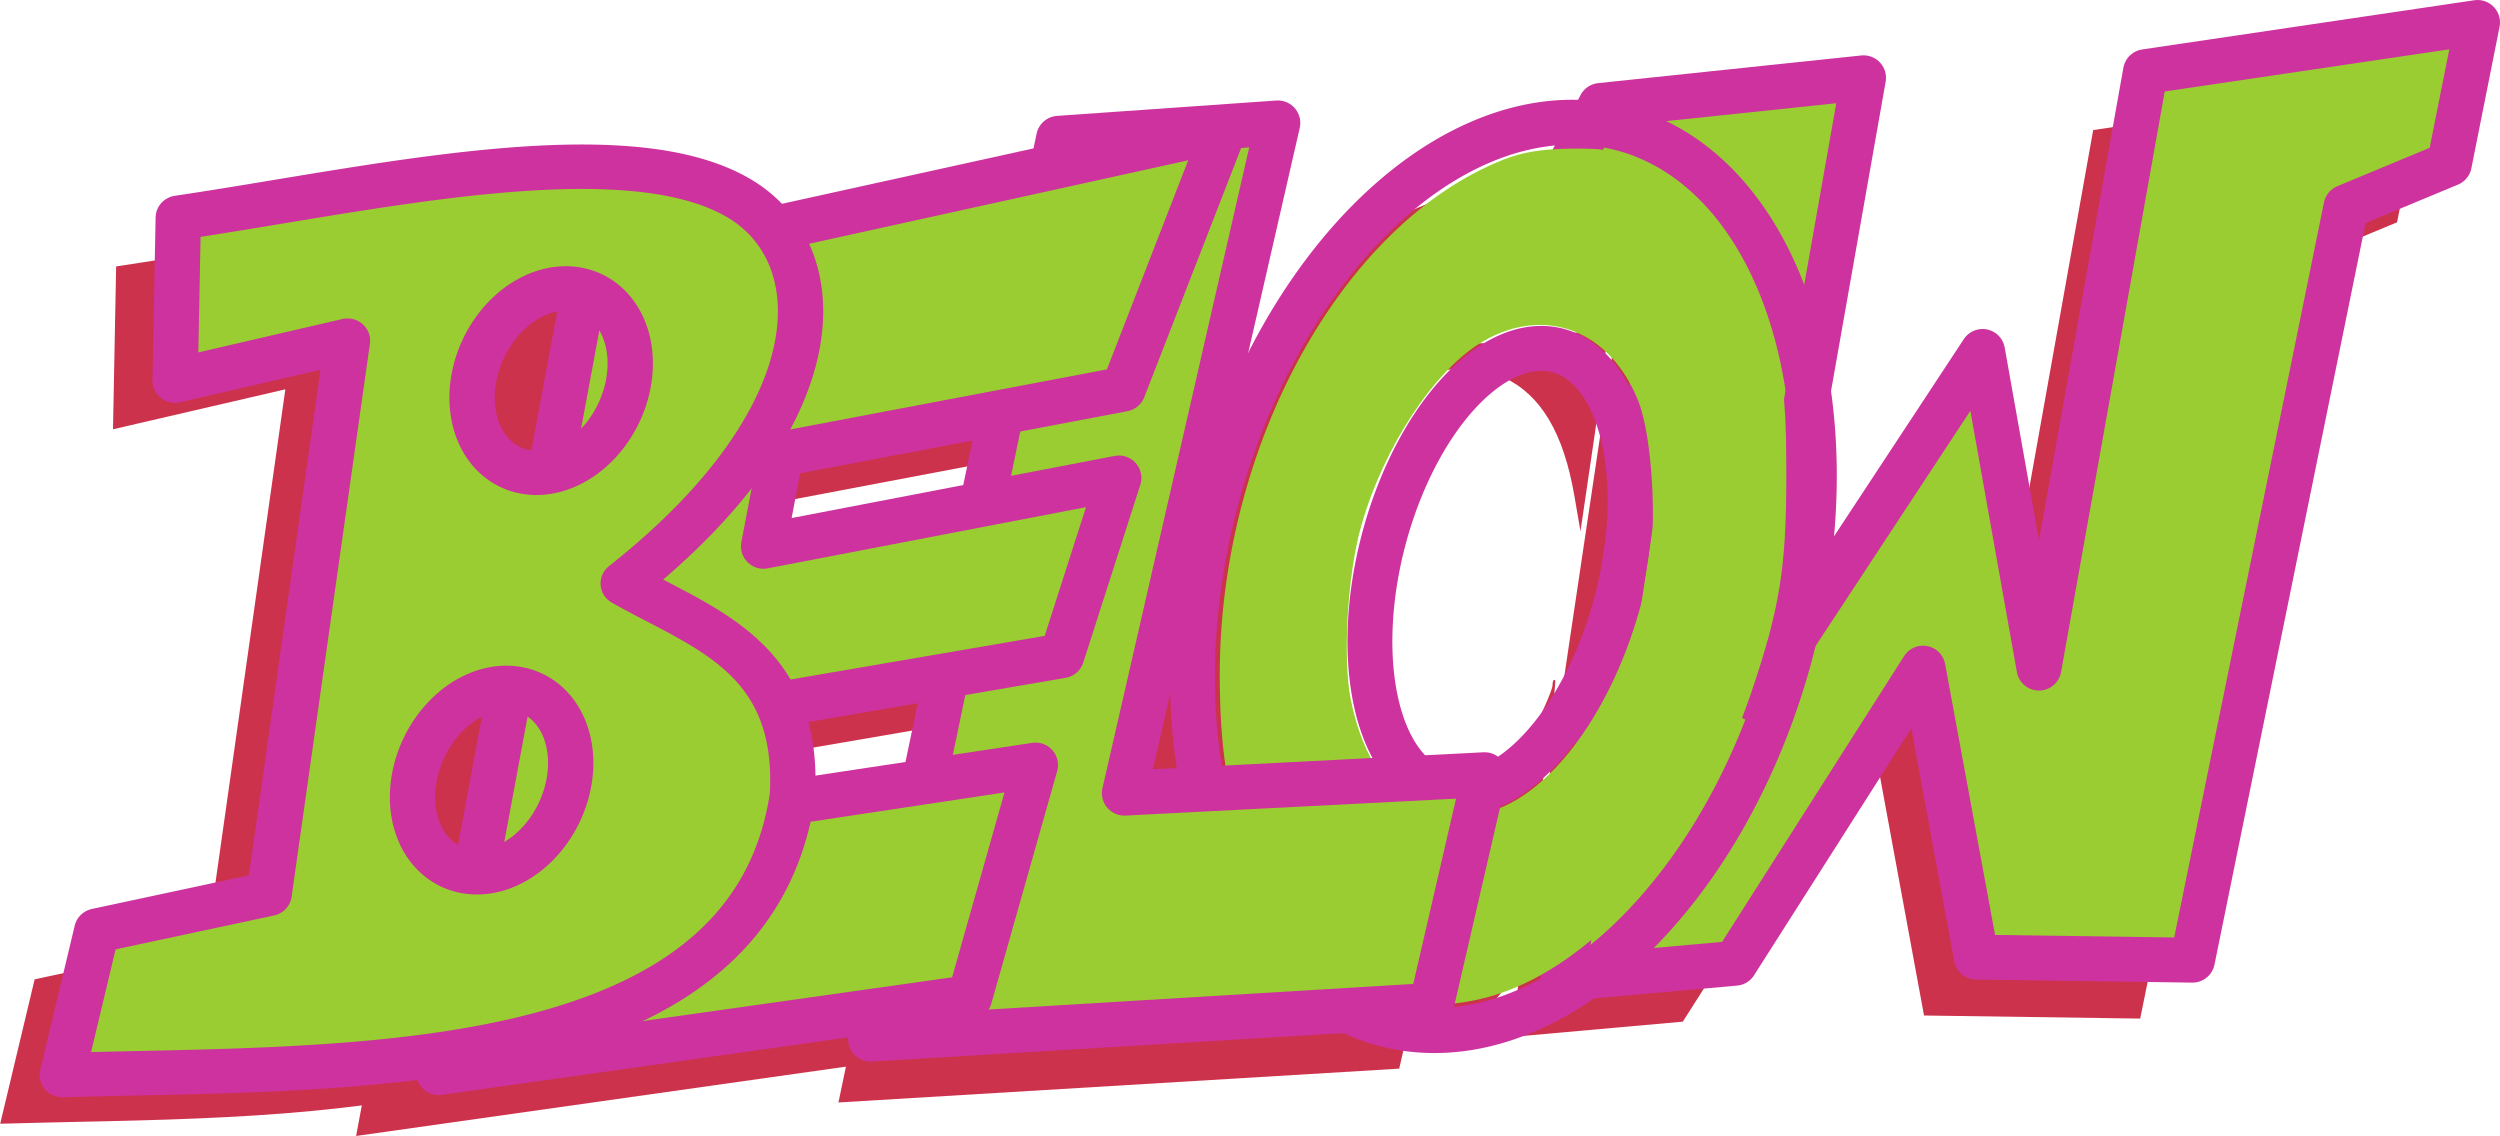 <?xml version="1.0" encoding="UTF-8" standalone="no"?>
<!-- Created with Inkscape (http://www.inkscape.org/) -->

<svg
   width="176.27mm"
   height="80.096mm"
   viewBox="0 0 176.27 80.096"
   version="1.1"
   id="svg5"
   inkscape:export-filename="below.svg"
   inkscape:export-xdpi="300"
   inkscape:export-ydpi="300"
   xmlns:inkscape="http://www.inkscape.org/namespaces/inkscape"
   xmlns:sodipodi="http://sodipodi.sourceforge.net/DTD/sodipodi-0.dtd"
   xmlns="http://www.w3.org/2000/svg"
   xmlns:svg="http://www.w3.org/2000/svg">
  <sodipodi:namedview
     id="namedview7"
     pagecolor="#505050"
     bordercolor="#ffffff"
     borderopacity="1"
     inkscape:showpageshadow="0"
     inkscape:pageopacity="0"
     inkscape:pagecheckerboard="1"
     inkscape:deskcolor="#505050"
     inkscape:document-units="mm"
     showgrid="false" />
  <defs
     id="defs2" />
  <g
     inkscape:label="Layer 1"
     inkscape:groupmode="layer"
     id="layer1"
     transform="translate(-64.682,-107.945)">
    <g
       inkscape:groupmode="layer"
       id="layer7"
       inkscape:label="SHADOW"
       style="display:inline">
      <path
         style="display:inline;fill:#cd324c;fill-opacity:1;stroke:none;stroke-width:3.165;stroke-linecap:round;stroke-linejoin:round;stroke-dasharray:none;stroke-dashoffset:0;stroke-opacity:1;paint-order:fill markers stroke"
         d="m 173.836,119.498 18.554,-1.951 -7.731,43.79 16.124,-24.496 3.976,22.328 7.51,-42.055 23.413,-3.468 -1.988,9.972 -7.289,3.035 -10.823,53.111 -15.241,-0.217 -3.755,-20.377 -13.253,20.811 -12.148,1.084 7.952,-53.328 -10.161,1.301 z"
         id="path1164-5" />
      <path
         style="display:inline;fill:#cd324c;fill-opacity:1;stroke:none;stroke-width:3.165;stroke-linecap:round;stroke-linejoin:round;stroke-dasharray:none;stroke-dashoffset:0;stroke-opacity:1;paint-order:fill markers stroke"
         d="m 137.052,122.161 -13.253,63.517 39.538,-2.385 3.755,-16.259 -25.401,1.301 10.823,-47.258 z"
         id="path1149-4" />
      <path
         style="display:inline;fill:#cd324c;fill-opacity:1;stroke:none;stroke-width:3.165;stroke-linecap:round;stroke-linejoin:round;stroke-dasharray:none;stroke-dashoffset:0;stroke-opacity:1;paint-order:fill markers stroke"
         d="m 100.312,131.412 44.876,-9.88 -7.118,18.314 -24.14,4.579 -1.238,6.506 25.068,-4.82 -4.023,12.531 -21.045,3.615 -1.547,7.229 20.736,-3.133 -4.642,16.386 -37.448,5.301 z"
         id="path1080-1" />
      <path
         id="path1159-4"
         style="display:inline;fill:none;fill-opacity:1;stroke:none;stroke-width:3.165;stroke-linecap:round;stroke-linejoin:round;paint-order:fill markers stroke"
         d="m 173.272,153.319 a 8.494,16.061 14.714 0 1 -12.267,13.492 8.494,16.061 14.714 0 1 -4.217,-17.603 8.494,16.061 14.714 0 1 12.267,-13.492 8.494,16.061 14.714 0 1 4.217,17.603 z m 12.335,3.411 a 20.959,32.664 14.873 0 1 -28.524,26.549 20.959,32.664 14.873 0 1 -12.151,-36.692 20.959,32.664 14.873 0 1 28.524,-26.549 20.959,32.664 14.873 0 1 12.151,36.692 z" />
      <g
         id="g1074-8"
         style="display:inline"
         inkscape:label="B"
         transform="matrix(0.671,0,0,0.658,13.518,86.817)">
        <path
           style="display:inline;fill:#cd324c;fill-opacity:1;stroke:none;stroke-width:4.763;stroke-linecap:round;stroke-linejoin:round;stroke-dasharray:none;stroke-dashoffset:0;stroke-opacity:1;paint-order:fill markers stroke"
           d="m 88.124,78.108 18.11,-4.28 -8.232,59.268 -18.11,3.951 -3.622,15.476 c 29.353,-0.896 72.224,0.987 76.72,-29.963 0.811,-14.923 -9.367,-17.859 -17.78,-22.72 22.521,-18.15 21.958,-35.226 12.321,-41.177 -12.1,-7.472 -39.074,-1.012 -59.077,1.994 z"
           id="path844-8"
           sodipodi:nodetypes="cccccccscc" />
        <ellipse
           style="display:inline;fill:#cd324c;fill-opacity:1;stroke:none;stroke-width:4.763;stroke-linecap:round;stroke-linejoin:round;stroke-dasharray:none;stroke-dashoffset:0;stroke-opacity:1;paint-order:fill markers stroke"
           id="path1048-3-3"
           cy="62.598"
           cx="159.482"
           rx="7.902"
           ry="10.207"
           transform="rotate(23.459)" />
        <ellipse
           style="display:inline;fill:#cd324c;fill-opacity:1;stroke:none;stroke-width:4.763;stroke-linecap:round;stroke-linejoin:round;stroke-dasharray:none;stroke-dashoffset:0;stroke-opacity:1;paint-order:fill markers stroke"
           id="path1048-3-6-5"
           cy="20.841"
           cx="148.181"
           rx="7.902"
           ry="10.207"
           transform="rotate(23.459)" />
      </g>
      <path
         style="fill:none;fill-opacity:1;stroke:none;stroke-width:6.33;stroke-linecap:round;stroke-linejoin:round;stroke-dasharray:none;stroke-dashoffset:0;stroke-opacity:1;paint-order:fill markers stroke"
         d="m 156.856,181.32 c -5.119,-1.736 -8.694,-6.288 -10.645,-13.552 -0.792,-2.949 -0.913,-4.123 -0.924,-8.967 -0.015,-6.256 0.649,-10.23 2.632,-15.743 2.379,-6.616 5.345,-11.397 9.687,-15.613 5.149,-5 11,-7.087 15.651,-5.582 1.002,0.324 1.185,0.47 0.624,0.496 -0.657,0.03 -1.231,0.887 -3.286,4.914 l -2.49,4.877 h 1.006 c 0.553,0 2.734,-0.238 4.847,-0.529 2.113,-0.291 3.924,-0.448 4.026,-0.348 0.101,0.1 -0.277,3.32 -0.841,7.158 l -1.025,6.976 -0.427,-2.484 c -0.761,-4.43 -2.347,-7.112 -4.935,-8.341 -4.406,-2.093 -9.547,0.923 -13.109,7.691 -2.314,4.398 -3.381,8.728 -3.381,13.724 0,5.816 1.421,9.717 4.191,11.508 4.591,2.968 10.266,-0.038 14.03,-7.431 0.912,-1.792 1.659,-3.503 1.659,-3.803 0,-0.3 0.083,-0.464 0.184,-0.364 0.101,0.1 -0.527,4.925 -1.396,10.723 -1.783,11.899 -1.557,11.329 -5.251,13.261 -4.027,2.106 -7.486,2.564 -10.825,1.432 z"
         id="path7994" />
      <path
         style="fill:#cd324c;fill-opacity:1;stroke:none;stroke-width:6.33;stroke-linecap:round;stroke-linejoin:round;stroke-dasharray:none;stroke-dashoffset:0;stroke-opacity:1;paint-order:fill markers stroke"
         d="m 156.856,181.32 c -5.119,-1.736 -8.694,-6.288 -10.645,-13.552 -0.792,-2.949 -0.913,-4.123 -0.924,-8.967 -0.015,-6.256 0.649,-10.23 2.632,-15.743 2.379,-6.616 5.345,-11.397 9.687,-15.613 5.149,-5 11,-7.087 15.651,-5.582 1.002,0.324 1.185,0.47 0.624,0.496 -0.657,0.03 -1.231,0.887 -3.286,4.914 l -2.49,4.877 h 1.006 c 0.553,0 2.734,-0.238 4.847,-0.529 2.113,-0.291 3.924,-0.448 4.026,-0.348 0.101,0.1 -0.277,3.32 -0.841,7.158 l -1.025,6.976 -0.427,-2.484 c -0.761,-4.43 -2.347,-7.112 -4.935,-8.341 -4.406,-2.093 -9.547,0.923 -13.109,7.691 -2.314,4.398 -3.381,8.728 -3.381,13.724 0,5.816 1.421,9.717 4.191,11.508 4.591,2.968 10.266,-0.038 14.03,-7.431 0.912,-1.792 1.659,-3.503 1.659,-3.803 0,-0.3 0.083,-0.464 0.184,-0.364 0.101,0.1 -0.527,4.925 -1.396,10.723 -1.783,11.899 -1.557,11.329 -5.251,13.261 -4.027,2.106 -7.486,2.564 -10.825,1.432 z"
         id="path7996" />
    </g>
    <g
       inkscape:groupmode="layer"
       id="layer6"
       inkscape:label="W"
       style="display:inline">
      <path
         style="fill:#9acd32;fill-opacity:1;stroke:#cd329f;stroke-width:3.165;stroke-linecap:round;stroke-linejoin:round;stroke-dasharray:none;stroke-dashoffset:0;stroke-opacity:1;paint-order:fill markers stroke"
         d="m 177.523,115.381 18.554,-1.951 -7.731,43.79 16.124,-24.496 3.976,22.328 7.51,-42.055 23.413,-3.469 -1.988,9.972 -7.289,3.035 -10.823,53.111 -15.241,-0.217 -3.755,-20.377 -13.253,20.811 -12.148,1.084 7.952,-53.328 -10.161,1.301 z"
         id="path1164" />
    </g>
    <g
       inkscape:groupmode="layer"
       id="layer5"
       inkscape:label="O"
       transform="translate(-42.275,52.883)"
       style="display:inline">
      <path
         id="path1159"
         style="fill:none;fill-opacity:1;stroke:#cd329f;stroke-width:3.165;stroke-linecap:round;stroke-linejoin:round;paint-order:fill markers stroke"
         inkscape:transform-center-x="-1.9692764"
         inkscape:transform-center-y="-1.0455726"
         d="m 220.962,97.364 a 8.494,16.061 14.714 0 1 -12.267,13.492 8.494,16.061 14.714 0 1 -4.217,-17.603 8.494,16.061 14.714 0 1 12.267,-13.492 8.494,16.061 14.714 0 1 4.217,17.603 z m 12.335,3.411 a 20.959,32.664 14.873 0 1 -28.524,26.549 20.959,32.664 14.873 0 1 -12.151,-36.692 20.959,32.664 14.873 0 1 28.524,-26.549 20.959,32.664 14.873 0 1 12.151,36.692 z" />
      <path
         style="display:inline;fill:#9acd32;fill-opacity:1;stroke:none;stroke-width:6.33;stroke-linecap:round;stroke-linejoin:round;stroke-dasharray:none;stroke-dashoffset:0;stroke-opacity:1;paint-order:fill markers stroke"
         d="m 204.649,125.464 c -4.53,-1.588 -7.731,-5.058 -9.798,-10.621 -1.358,-3.654 -1.893,-7.117 -1.891,-12.235 0.007,-16.131 8.612,-31.76 19.974,-36.278 1.341,-0.533 2.71,-0.761 4.734,-0.788 2.544,-0.033 3.1,0.085 5.221,1.109 4.31,2.082 7.572,6.75 9.232,13.209 0.656,2.552 0.787,4.025 0.786,8.813 -0.002,6.441 -0.467,9.306 -2.469,15.215 -3.625,10.695 -10.809,19.131 -18.201,21.371 -2.6,0.788 -5.687,0.872 -7.587,0.206 z m 8.397,-13.572 c 4.499,-2.059 8.665,-8.839 10.143,-16.507 0.629,-3.262 0.261,-9.544 -0.702,-11.999 -1.964,-5.006 -6.538,-6.799 -10.919,-4.28 -3.426,1.97 -7.041,7.431 -8.639,13.05 -0.959,3.371 -1.314,9.326 -0.73,12.237 1.367,6.817 5.735,9.838 10.846,7.499 z"
         id="path7613" />
    </g>
    <g
       inkscape:groupmode="layer"
       id="layer4"
       inkscape:label="L"
       transform="translate(-42.275,52.883)"
       style="display:inline">
      <path
         style="display:inline;fill:#9acd32;fill-opacity:1;stroke:#cd329f;stroke-width:3.165;stroke-linecap:round;stroke-linejoin:round;stroke-dasharray:none;stroke-dashoffset:0;stroke-opacity:1;paint-order:fill markers stroke"
         d="m 181.594,64.812 -13.253,63.517 39.538,-2.385 3.755,-16.259 -25.401,1.301 10.823,-47.258 z"
         id="path1149" />
    </g>
    <g
       inkscape:groupmode="layer"
       id="layer2"
       inkscape:label="E"
       transform="translate(-42.275,52.883)">
      <path
         style="display:inline;fill:#9acd32;fill-opacity:1;stroke:#cd329f;stroke-width:3.165;stroke-linecap:round;stroke-linejoin:round;stroke-dasharray:none;stroke-dashoffset:0;stroke-opacity:1;paint-order:fill markers stroke"
         d="m 148.404,74.063 44.876,-9.88 -7.118,18.314 -24.14,4.579 -1.238,6.506 25.068,-4.82 -4.023,12.531 -21.045,3.615 -1.547,7.229 20.736,-3.133 -4.642,16.386 -37.448,5.301 z"
         id="path1080" />
    </g>
    <g
       id="g1074"
       style="display:inline"
       inkscape:label="B"
       transform="matrix(0.671,0,0,0.658,79.326,64.236)">
      <path
         id="path1048-3-6"
         style="display:inline;fill:#9acd32;stroke:#cd329f;stroke-width:4.763;stroke-linecap:round;stroke-linejoin:round;paint-order:fill markers stroke"
         transform="rotate(23.459)"
         d="m 83.69,83.983 a 7.902,10.207 0 0 1 -7.902,10.207 7.902,10.207 0 0 1 -7.902,-10.207 7.902,10.207 0 0 1 7.902,-10.207 7.902,10.207 0 0 1 7.902,10.207 z m 11.301,41.757 a 7.902,10.207 0 0 1 -7.902,10.207 7.902,10.207 0 0 1 -7.902,-10.207 7.902,10.207 0 0 1 7.902,-10.207 7.902,10.207 0 0 1 7.902,10.207 z M 39.542,99.713 54.451,88.577 l 16.043,57.646 -15.04,10.834 2.838,15.638 C 84.862,160.188 124.939,144.849 116.742,114.667 111.545,100.655 101.039,102.014 91.386,100.904 104.82,75.289 97.506,59.848 86.296,58.225 72.222,56.188 50.049,72.852 32.897,83.573 Z" />
    </g>
  </g>
</svg>
